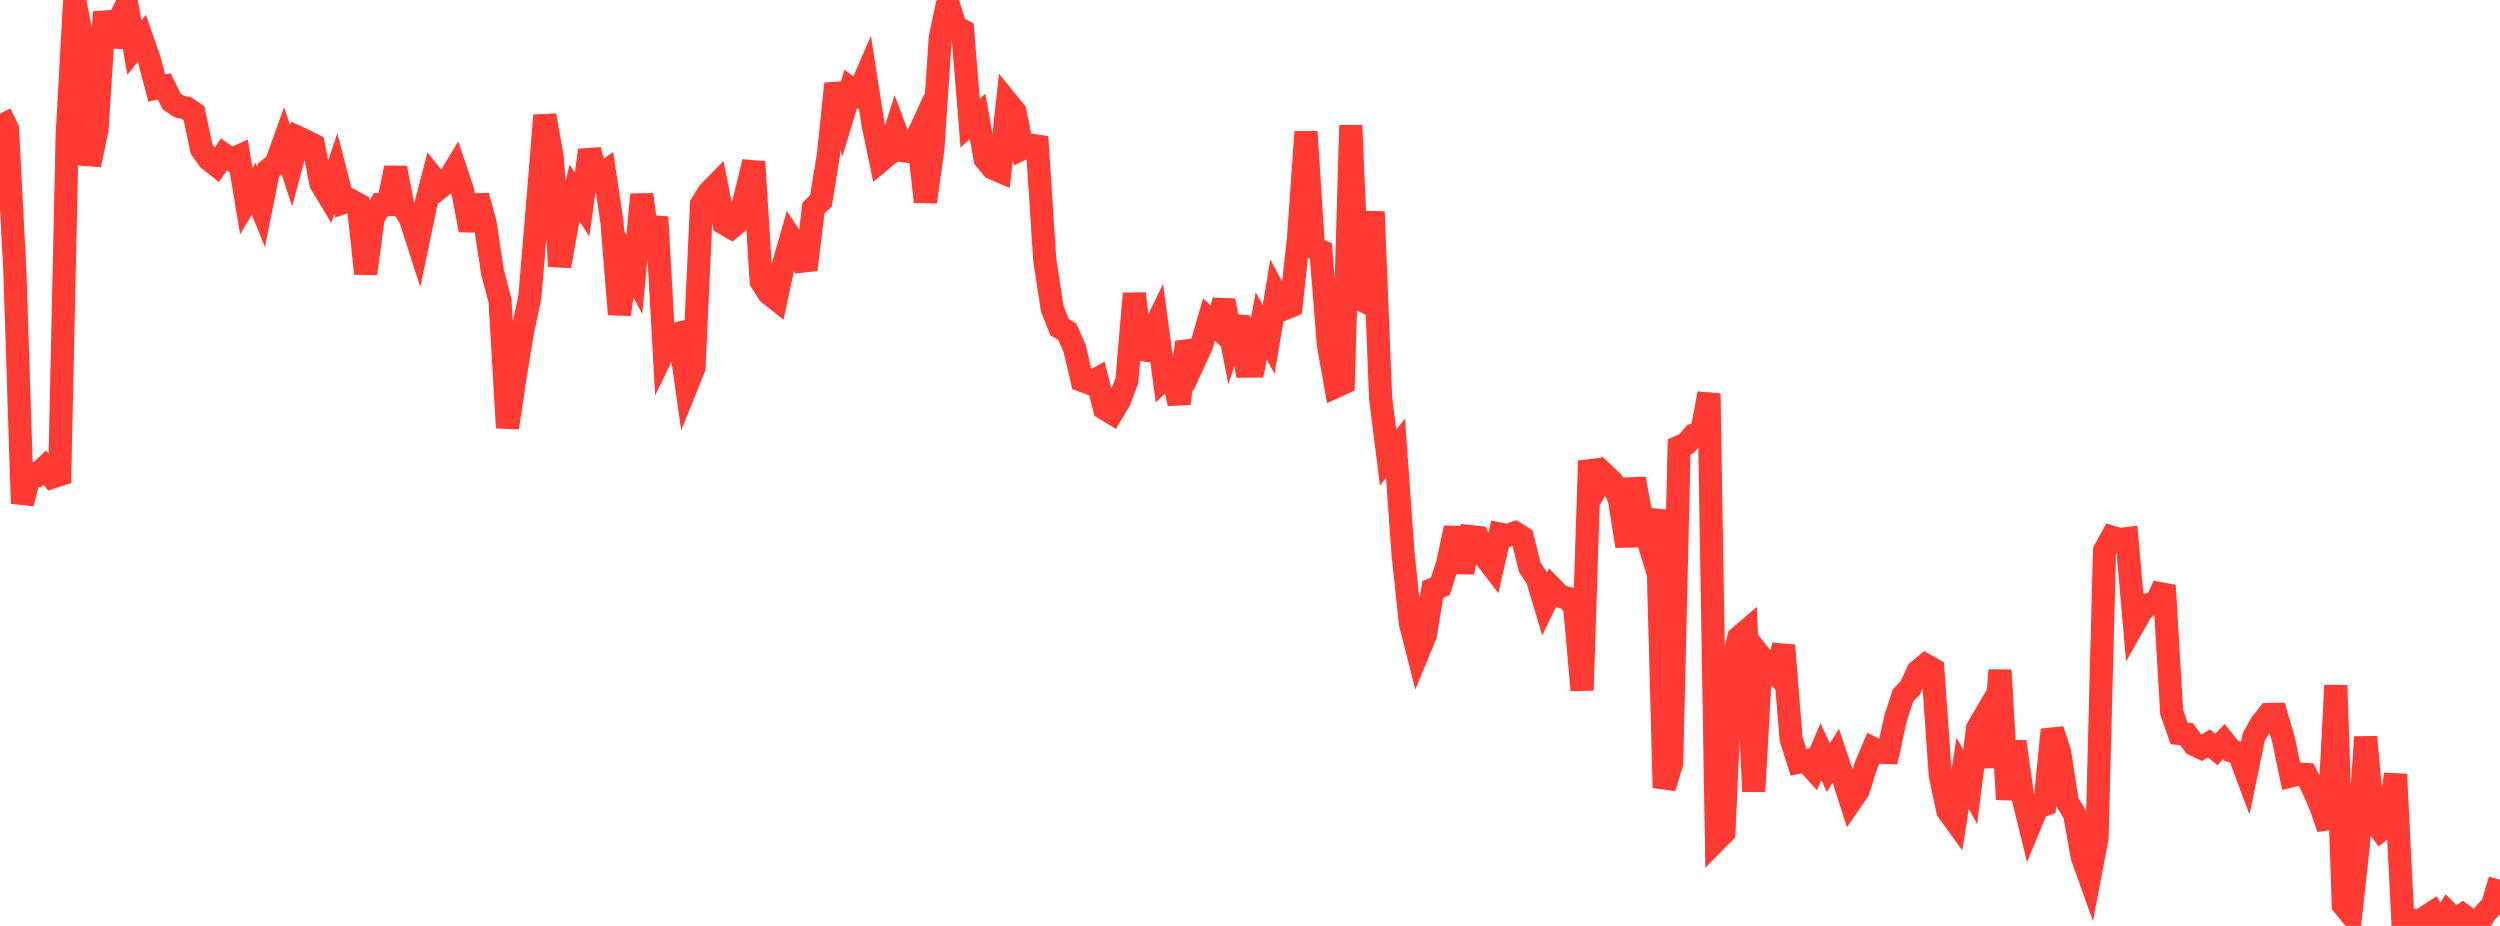 <?xml version="1.0" standalone="no"?>
<!DOCTYPE svg PUBLIC "-//W3C//DTD SVG 1.1//EN" "http://www.w3.org/Graphics/SVG/1.1/DTD/svg11.dtd">

<svg width="135" height="50" viewBox="0 0 135 50" preserveAspectRatio="none" 
  xmlns="http://www.w3.org/2000/svg"
  xmlns:xlink="http://www.w3.org/1999/xlink">


<polyline points="0.0, 6.131 0.403, 6.961 0.806, 14.738 1.209, 27.191 1.612, 25.548 2.015, 25.638 2.418, 25.252 2.821, 25.762 3.224, 25.631 3.627, 7.308 4.03, 0.0 4.433, 2.063 4.836, 8.902 5.239, 6.985 5.642, 0.65 6.045, 2.478 6.448, 1.054 6.851, 0.238 7.254, 2.569 7.657, 2.067 8.06, 3.224 8.463, 4.754 8.866, 4.668 9.269, 5.475 9.672, 5.75 10.075, 5.838 10.478, 6.114 10.881, 8.047 11.284, 8.616 11.687, 8.928 12.09, 8.343 12.493, 8.617 12.896, 8.437 13.299, 10.865 13.701, 10.185 14.104, 11.178 14.507, 9.164 14.91, 8.836 15.313, 7.714 15.716, 8.951 16.119, 7.441 16.522, 7.629 16.925, 7.833 17.328, 9.902 17.731, 10.57 18.134, 9.382 18.537, 10.947 18.94, 10.82 19.343, 11.04 19.746, 14.772 20.149, 11.786 20.552, 11.053 20.955, 11.049 21.358, 9.064 21.761, 11.144 22.164, 11.811 22.567, 13.064 22.97, 11.132 23.373, 9.596 23.776, 10.106 24.179, 9.783 24.582, 9.112 24.985, 10.305 25.388, 12.431 25.791, 10.579 26.194, 12.049 26.597, 14.717 27.0, 16.217 27.403, 23.099 27.806, 20.404 28.209, 17.932 28.612, 16.032 29.015, 11.217 29.418, 6.232 29.821, 8.511 30.224, 14.375 30.627, 12.092 31.03, 10.425 31.433, 11.036 31.836, 8.113 32.239, 9.577 32.642, 9.296 33.045, 11.98 33.448, 16.977 33.851, 14.064 34.254, 14.822 34.657, 10.505 35.06, 13.69 35.463, 11.717 35.866, 18.924 36.269, 18.096 36.672, 17.998 37.075, 20.843 37.478, 19.845 37.881, 11.031 38.284, 10.387 38.687, 9.977 39.09, 12.055 39.493, 12.288 39.896, 11.952 40.299, 10.383 40.701, 8.742 41.104, 15.193 41.507, 15.833 41.91, 16.151 42.313, 14.272 42.716, 12.864 43.119, 13.469 43.522, 14.558 43.925, 11.237 44.328, 10.849 44.731, 8.384 45.134, 4.524 45.537, 6.13 45.94, 4.798 46.343, 5.101 46.746, 4.166 47.149, 6.743 47.552, 8.679 47.955, 8.343 48.358, 7.058 48.761, 8.137 49.164, 8.192 49.567, 7.32 49.97, 10.899 50.373, 8.073 50.776, 2.024 51.179, 0.133 51.582, 1.458 51.985, 1.662 52.388, 6.651 52.791, 6.283 53.194, 8.576 53.597, 9.071 54.0, 9.245 54.403, 5.535 54.806, 6.033 55.209, 8.024 55.612, 7.83 56.015, 7.891 56.418, 14.051 56.821, 16.676 57.224, 17.68 57.627, 17.906 58.03, 18.819 58.433, 20.542 58.836, 20.692 59.239, 20.468 59.642, 22.059 60.045, 22.303 60.448, 21.625 60.851, 20.551 61.254, 15.852 61.657, 19.362 62.06, 18.303 62.463, 17.469 62.866, 20.442 63.269, 20.061 63.672, 21.792 64.075, 18.471 64.478, 19.528 64.881, 18.659 65.284, 17.256 65.687, 17.63 66.09, 16.236 66.493, 18.315 66.896, 17.125 67.299, 19.771 67.701, 19.767 68.104, 17.603 68.507, 18.327 68.91, 15.926 69.313, 16.686 69.716, 16.523 70.119, 12.868 70.522, 7.112 70.925, 13.371 71.328, 13.557 71.731, 18.607 72.134, 20.869 72.537, 20.684 72.94, 6.769 73.343, 16.108 73.746, 16.304 74.149, 11.434 74.552, 21.492 74.955, 24.699 75.358, 24.212 75.761, 29.891 76.164, 33.675 76.567, 35.258 76.97, 34.283 77.373, 31.823 77.776, 31.665 78.179, 30.406 78.582, 28.507 78.985, 30.901 79.388, 28.976 79.791, 29.021 80.194, 30.07 80.597, 30.597 81.0, 28.843 81.403, 28.92 81.806, 28.776 82.209, 29.035 82.612, 30.645 83.015, 31.254 83.418, 32.599 83.821, 31.769 84.224, 32.185 84.627, 32.302 85.03, 32.74 85.433, 37.271 85.836, 24.89 86.239, 26.301 86.642, 25.627 87.045, 26.008 87.448, 26.979 87.851, 29.492 88.254, 25.851 88.657, 28.077 89.06, 29.382 89.463, 27.539 89.866, 42.541 90.269, 41.201 90.672, 24.134 91.075, 23.955 91.478, 23.488 91.881, 23.385 92.284, 21.251 92.687, 45.362 93.09, 44.954 93.493, 36.018 93.896, 34.43 94.299, 34.083 94.701, 42.739 95.104, 35.493 95.507, 36.003 95.91, 36.396 96.313, 34.856 96.716, 39.899 97.119, 41.163 97.522, 41.082 97.925, 41.529 98.328, 40.588 98.731, 41.458 99.134, 40.812 99.537, 42.011 99.94, 43.267 100.343, 42.678 100.746, 41.385 101.149, 40.421 101.552, 40.618 101.955, 40.634 102.358, 38.796 102.761, 37.557 103.164, 37.129 103.567, 36.252 103.97, 35.915 104.373, 36.142 104.776, 41.885 105.179, 43.77 105.582, 44.329 105.985, 41.754 106.388, 42.498 106.791, 39.323 107.194, 38.631 107.597, 41.418 108.0, 36.187 108.403, 43.164 108.806, 40.048 109.209, 42.912 109.612, 44.558 110.015, 43.59 110.418, 43.447 110.821, 39.406 111.224, 40.639 111.627, 43.295 112.03, 43.967 112.433, 46.241 112.836, 47.37 113.239, 45.258 113.642, 29.741 114.045, 29.011 114.448, 29.132 114.851, 29.085 115.254, 33.662 115.657, 32.951 116.06, 32.632 116.463, 32.504 116.866, 31.617 117.269, 38.457 117.672, 39.606 118.075, 39.645 118.478, 40.2 118.881, 40.389 119.284, 40.148 119.687, 40.473 120.09, 40.045 120.493, 40.545 120.896, 40.664 121.299, 41.743 121.701, 39.806 122.104, 39.082 122.507, 38.583 122.91, 38.575 123.313, 39.961 123.716, 41.898 124.119, 41.797 124.522, 41.82 124.925, 42.625 125.328, 43.552 125.731, 44.727 126.134, 37.015 126.537, 48.871 126.94, 49.36 127.343, 45.697 127.746, 39.799 128.149, 44.302 128.552, 44.819 128.955, 44.485 129.358, 41.814 129.761, 49.892 130.164, 49.643 130.567, 49.803 130.97, 49.532 131.373, 49.272 131.776, 49.944 132.179, 49.289 132.582, 49.692 132.985, 49.408 133.388, 49.704 133.791, 50.0 134.194, 49.311 134.597, 48.877 135.0, 47.506" fill="none" stroke="#ff3a33" stroke-width="1.25"/>

</svg>